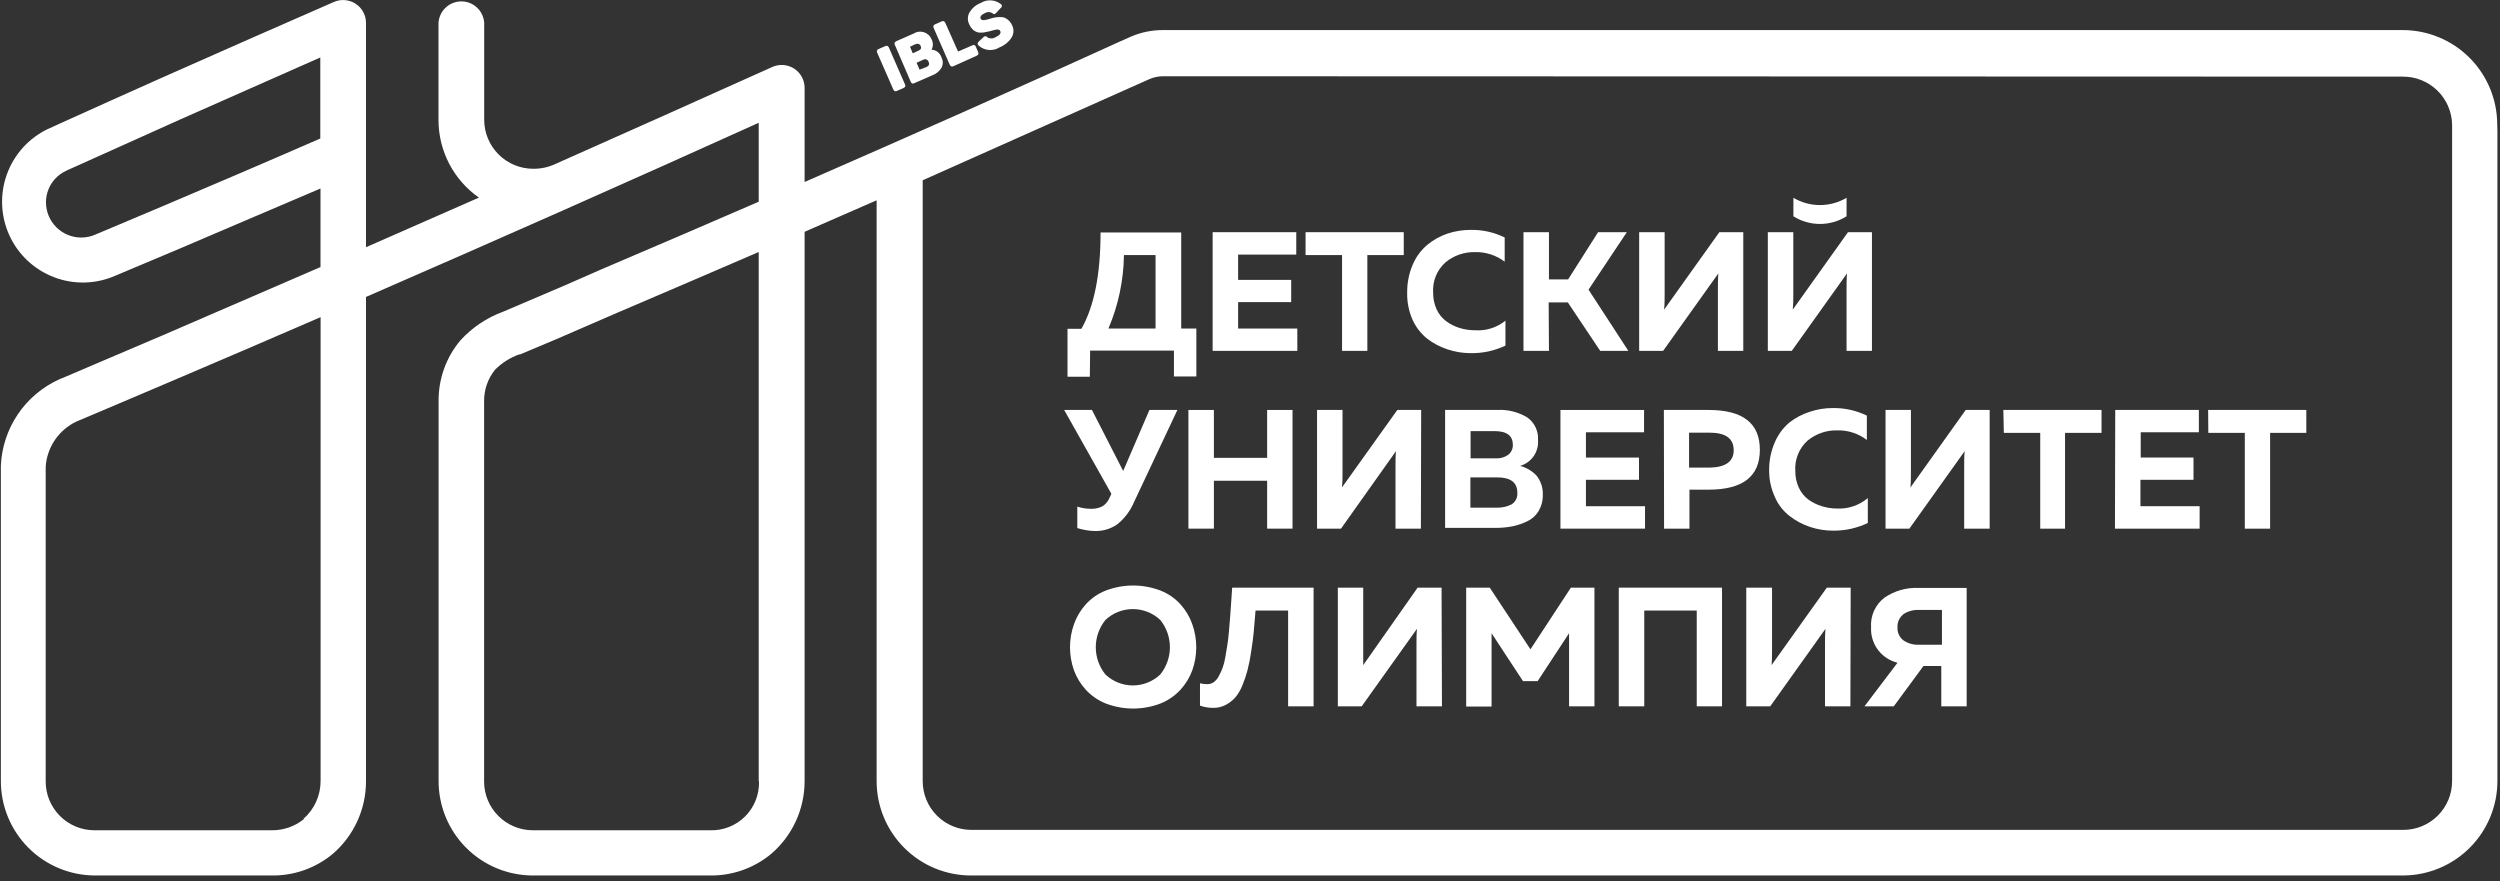 <?xml version="1.0" encoding="UTF-8"?> <svg xmlns="http://www.w3.org/2000/svg" width="261" height="92" viewBox="0 0 261 92" fill="none"><rect x="0" y="0" width="261" height="92" fill="#333333" stroke="none"/> <g clip-path="url(#clip0_2216_3053)"> <path d="M113.779 39.33H111.449V34.33H112.899C114.233 31.983 114.899 28.63 114.899 24.27H123.319V34.3H124.899V39.3H122.559V36.6H113.809L113.779 39.33ZM117.339 26.63C117.306 29.268 116.756 31.874 115.719 34.3H120.639V26.63H117.339Z" fill="white"></path> <path d="M126.6 24.24H135.33V26.58H129.26V29.22H134.8V31.54H129.26V34.3H135.44V36.63H126.6V24.24Z" fill="white"></path> <path d="M136.301 24.24H146.551V26.63H142.751V36.63H140.111V26.63H136.301V24.24Z" fill="white"></path> <path d="M146.909 30.58C146.893 29.574 147.087 28.576 147.479 27.65C147.815 26.846 148.336 26.134 148.999 25.57C149.626 25.053 150.341 24.653 151.109 24.39C151.896 24.129 152.72 23.997 153.549 24C154.775 23.982 155.988 24.252 157.089 24.79V27.32C156.202 26.647 155.113 26.295 153.999 26.32C152.874 26.292 151.776 26.672 150.909 27.39C150.468 27.784 150.122 28.273 149.898 28.82C149.675 29.368 149.579 29.96 149.619 30.55C149.611 31.157 149.737 31.758 149.989 32.31C150.213 32.798 150.557 33.222 150.989 33.54C151.409 33.852 151.879 34.088 152.379 34.24C152.901 34.401 153.444 34.482 153.989 34.48C155.138 34.559 156.273 34.202 157.169 33.48V36.08C156.049 36.614 154.821 36.884 153.579 36.87C152.75 36.873 151.926 36.741 151.139 36.48C150.368 36.23 149.645 35.851 148.999 35.36C148.335 34.824 147.808 34.139 147.459 33.36C147.078 32.484 146.891 31.535 146.909 30.58Z" fill="white"></path> <path d="M161.711 36.63H159.051V24.24H161.711V29.17H163.711L166.841 24.24H169.841L165.841 30.24L170.001 36.63H167.061L163.681 31.57H161.681L161.711 36.63Z" fill="white"></path> <path d="M181.999 36.63H179.349V30.24C179.349 29.62 179.349 29.05 179.399 28.54L173.629 36.63H171.129V24.24H173.789V30.63C173.789 31.26 173.789 31.83 173.729 32.33L179.499 24.24H181.999V36.63Z" fill="white"></path> <path d="M192.781 30.24C192.781 29.62 192.781 29.05 192.831 28.54L187.061 36.63H184.561V24.24H187.221V30.63C187.221 31.25 187.221 31.81 187.161 32.33L192.931 24.24H195.431V36.63H192.781V30.24ZM192.781 20.65C191.94 21.147 190.982 21.409 190.006 21.409C189.029 21.409 188.071 21.147 187.231 20.65V22.58C188.062 23.103 189.024 23.381 190.006 23.381C190.988 23.381 191.949 23.103 192.781 22.58V20.65Z" fill="white"></path> <path d="M118.42 52.36C118.034 53.295 117.418 54.117 116.63 54.75C115.959 55.21 115.163 55.451 114.35 55.44C113.711 55.428 113.078 55.323 112.47 55.13V52.89C112.935 53.042 113.421 53.119 113.91 53.12C114.303 53.132 114.694 53.05 115.05 52.88C115.398 52.681 115.669 52.371 115.82 52L116.03 51.56L111.1 42.8H114L117.26 49.17L120 42.8H122.92L118.42 52.36Z" fill="white"></path> <path d="M132.29 42.8H134.94V55.19H132.29V50.19H126.73V55.19H124.07V42.8H126.73V47.8H132.29V42.8Z" fill="white"></path> <path d="M148.34 55.19H145.69V48.8C145.69 48.17 145.69 47.6 145.74 47.1L140 55.19H137.5V42.8H140.16V49.19C140.16 49.81 140.16 50.38 140.1 50.89L145.88 42.8H148.37L148.34 55.19Z" fill="white"></path> <path d="M150.869 42.8H156.289C157.397 42.735 158.499 43.007 159.449 43.58C159.82 43.844 160.118 44.199 160.314 44.61C160.51 45.021 160.598 45.475 160.569 45.93C160.618 46.528 160.459 47.125 160.118 47.619C159.777 48.113 159.276 48.474 158.699 48.64C159.348 48.809 159.936 49.155 160.399 49.64C160.857 50.204 161.095 50.914 161.069 51.64C161.086 52.243 160.934 52.839 160.629 53.36C160.345 53.828 159.927 54.201 159.429 54.43C158.939 54.666 158.422 54.84 157.889 54.95C157.332 55.056 156.766 55.11 156.199 55.11H150.869V42.8ZM158.409 51.43C158.409 50.37 157.709 49.84 156.309 49.84H153.509V53H156.159C156.729 53.03 157.298 52.913 157.809 52.66C158.013 52.53 158.177 52.347 158.283 52.13C158.388 51.913 158.432 51.67 158.409 51.43ZM157.939 46.43C157.939 45.49 157.309 45.01 156.059 45.01H153.529V47.85H156.199C156.649 47.872 157.093 47.742 157.459 47.48C157.623 47.352 157.752 47.185 157.836 46.995C157.92 46.805 157.955 46.597 157.939 46.39V46.43Z" fill="white"></path> <path d="M162.91 42.8H171.64V45.13H165.57V47.77H171.11V50.09H165.57V52.85H171.74V55.19H162.91V42.8Z" fill="white"></path> <path d="M173.709 42.8H178.379C181.949 42.8 183.729 44.18 183.729 46.96C183.729 49.74 181.949 51.12 178.379 51.12H176.379V55.19H173.729L173.709 42.8ZM180.999 47C180.999 45.78 180.159 45.17 178.489 45.17H176.339V48.82H178.489C180.179 48.78 180.999 48.17 180.999 47Z" fill="white"></path> <path d="M184.7 49.13C184.684 48.123 184.881 47.124 185.28 46.2C185.617 45.397 186.138 44.685 186.8 44.12C187.432 43.626 188.147 43.246 188.91 43C189.699 42.731 190.527 42.595 191.36 42.6C192.586 42.584 193.798 42.854 194.9 43.39V45.93C194.011 45.254 192.917 44.901 191.8 44.93C190.675 44.905 189.579 45.285 188.71 46C188.272 46.396 187.929 46.886 187.708 47.433C187.486 47.98 187.391 48.571 187.43 49.16C187.418 49.767 187.545 50.369 187.8 50.92C188.025 51.41 188.369 51.836 188.8 52.16C189.227 52.463 189.7 52.696 190.2 52.85C190.718 53.011 191.258 53.092 191.8 53.09C192.966 53.145 194.11 52.755 195 52V54.6C193.877 55.137 192.645 55.41 191.4 55.4C190.571 55.403 189.747 55.271 188.96 55.01C188.19 54.755 187.469 54.37 186.83 53.87C186.154 53.346 185.624 52.657 185.29 51.87C184.896 51.011 184.695 50.075 184.7 49.13Z" fill="white"></path> <path d="M207.72 55.19H205.06V48.8C205.06 48.17 205.06 47.6 205.11 47.1L199.34 55.19H196.85V42.8H199.5V49.19C199.5 49.81 199.5 50.38 199.45 50.89L205.22 42.8H207.72V55.19Z" fill="white"></path> <path d="M209.15 42.8H219.4V45.19H215.59V55.19H213V45.19H209.2L209.15 42.8Z" fill="white"></path> <path d="M220.831 42.8H229.561V45.13H223.491V47.77H229.001V50.09H223.461V52.85H229.641V55.19H220.801L220.831 42.8Z" fill="white"></path> <path d="M230.529 42.8H240.779V45.19H236.999V55.19H234.359V45.19H230.549L230.529 42.8Z" fill="white"></path> <path d="M112.129 70C111.569 68.432 111.569 66.718 112.129 65.15C112.398 64.394 112.813 63.697 113.349 63.1C113.922 62.466 114.634 61.973 115.429 61.66C117.276 60.95 119.322 60.95 121.169 61.66C121.964 61.973 122.676 62.466 123.249 63.1C123.785 63.697 124.2 64.394 124.469 65.15C125.029 66.718 125.029 68.432 124.469 70C124.194 70.738 123.78 71.417 123.249 72C122.671 72.628 121.96 73.12 121.169 73.44C119.322 74.15 117.276 74.15 115.429 73.44C114.638 73.12 113.927 72.628 113.349 72C112.818 71.417 112.404 70.738 112.129 70ZM121.129 70.42C121.782 69.614 122.138 68.608 122.138 67.57C122.138 66.532 121.782 65.526 121.129 64.72C120.354 63.993 119.332 63.588 118.269 63.588C117.207 63.588 116.184 63.993 115.409 64.72C114.756 65.526 114.4 66.532 114.4 67.57C114.4 68.608 114.756 69.614 115.409 70.42C116.182 71.151 117.205 71.559 118.269 71.559C119.333 71.559 120.356 71.151 121.129 70.42Z" fill="white"></path> <path d="M128.639 61.35H137.139V73.74H134.479V63.74H131.079C131.009 64.63 130.939 65.38 130.889 65.98C130.839 66.58 130.739 67.26 130.619 68.04C130.528 68.69 130.401 69.334 130.239 69.97C130.099 70.505 129.922 71.029 129.709 71.54C129.531 72 129.281 72.428 128.969 72.81C128.683 73.126 128.345 73.39 127.969 73.59C127.566 73.801 127.115 73.908 126.659 73.9C126.189 73.903 125.723 73.826 125.279 73.67V71.33C125.556 71.404 125.843 71.434 126.129 71.42C126.35 71.411 126.563 71.334 126.739 71.2C126.954 71.034 127.128 70.822 127.249 70.58C127.398 70.305 127.528 70.022 127.639 69.73C127.773 69.357 127.87 68.972 127.929 68.58L128.139 67.31C128.199 66.93 128.259 66.45 128.309 65.85C128.359 65.25 128.409 64.75 128.429 64.38C128.449 64.01 128.499 63.48 128.539 62.82C128.579 62.16 128.619 61.67 128.639 61.35Z" fill="white"></path> <path d="M150.54 73.74H147.88V67.35C147.88 66.72 147.88 66.16 147.93 65.65L142.16 73.74H139.67V61.35H142.32V67.74C142.32 68.36 142.32 68.93 142.32 69.44L148 61.35H150.5L150.54 73.74Z" fill="white"></path> <path d="M164 61.35H166.46V73.74H163.81V66.11L160.53 71.11H159L155.72 66.11V73.76H153.07V61.35H155.53L159.78 67.79L164 61.35Z" fill="white"></path> <path d="M171.66 73.74H169V61.35H179.78V73.74H177.14V63.74H171.66V73.74Z" fill="white"></path> <path d="M193.181 73.74H190.531V67.35C190.531 66.72 190.531 66.16 190.581 65.65L184.811 73.74H182.311V61.35H185.001V67.74C185.001 68.36 185.001 68.93 184.951 69.44L190.721 61.35H193.211L193.181 73.74Z" fill="white"></path> <path d="M197.71 73.74H194.65L198.1 69.19C197.282 68.991 196.558 68.512 196.054 67.837C195.55 67.162 195.298 66.332 195.34 65.49C195.298 64.894 195.406 64.297 195.654 63.754C195.902 63.211 196.282 62.738 196.76 62.38C197.808 61.671 199.057 61.32 200.32 61.38H205.32V73.74H202.67V69.53H200.81L197.71 73.74ZM198.71 64.14C198.505 64.297 198.341 64.502 198.235 64.738C198.128 64.974 198.082 65.232 198.1 65.49C198.082 65.749 198.129 66.009 198.235 66.246C198.341 66.484 198.505 66.691 198.71 66.85C199.195 67.18 199.775 67.342 200.36 67.31H202.74V63.68H200.36C199.765 63.647 199.175 63.808 198.68 64.14H198.71Z" fill="white"></path> <path d="M260.71 13C260.707 10.386 259.668 7.879 257.819 6.031C255.97 4.182 253.464 3.143 250.85 3.14H222.23H130.65H121.38C120.22 3.141 119.072 3.383 118.01 3.85L116.73 4.42C105.87 9.38 94.92 14.23 84 19V9.13C83.993 8.733 83.887 8.343 83.692 7.997C83.497 7.65 83.218 7.358 82.882 7.147C82.545 6.935 82.161 6.811 81.764 6.786C81.368 6.76 80.971 6.834 80.61 7C73.083 10.387 65.546 13.757 58 17.11C57.269 17.456 56.468 17.63 55.66 17.62C54.305 17.617 53.007 17.078 52.049 16.12C51.092 15.163 50.553 13.864 50.55 12.51V2.38C50.511 1.774 50.242 1.206 49.799 0.791C49.356 0.376 48.772 0.145 48.165 0.145C47.558 0.145 46.973 0.376 46.53 0.791C46.087 1.206 45.819 1.774 45.78 2.38V12.51C45.776 14.103 46.158 15.674 46.893 17.088C47.628 18.502 48.694 19.717 50 20.63L38.21 25.81V2.38C38.208 1.985 38.108 1.596 37.918 1.249C37.729 0.902 37.457 0.608 37.126 0.392C36.795 0.176 36.416 0.045 36.022 0.012C35.628 -0.022 35.233 0.043 34.87 0.2C28.87 2.82 22.89 5.453 16.93 8.1C13.69 9.54 9.75 11.32 6.18 12.93L5.18 13.39L4.99 13.47C3.001 14.427 1.467 16.126 0.718 18.202C-0.032 20.277 0.062 22.564 0.98 24.572C1.897 26.579 3.566 28.146 5.626 28.936C7.687 29.727 9.975 29.678 12 28.8L12.14 28.74L18.84 25.92C23.47 23.92 28.46 21.83 33.46 19.68V27.88C27.96 30.26 22.473 32.633 17 35L10.52 37.76L6.52 39.47C6.392 39.508 6.268 39.559 6.15 39.62C4.409 40.416 2.921 41.678 1.852 43.266C0.782 44.854 0.173 46.707 0.09 48.62C0.09 48.74 0.09 48.96 0.09 49.21V49.82C0.09 50.11 0.09 56.46 0.09 67.2V81.56C0.092 84.155 1.119 86.644 2.946 88.487C4.774 90.329 7.255 91.376 9.85 91.4H28.29C30.65 91.451 32.949 90.644 34.76 89.13C35.85 88.185 36.722 87.016 37.318 85.703C37.913 84.389 38.218 82.962 38.21 81.52V31C51.77 25.1 65.54 19 79.21 12.82V21.06C73.69 23.453 68.183 25.82 62.69 28.16L59 29.78L52.53 32.54C50.821 33.166 49.287 34.195 48.06 35.54C46.555 37.337 45.749 39.617 45.79 41.96V81.56C45.792 84.171 46.831 86.674 48.678 88.519C50.525 90.364 53.029 91.4 55.64 91.4H74.06C76.42 91.448 78.717 90.642 80.53 89.13C81.623 88.187 82.5 87.019 83.099 85.705C83.698 84.391 84.005 82.964 84 81.52V24.2L91.52 20.91V53.32V81.56C91.522 84.171 92.561 86.674 94.408 88.519C96.255 90.364 98.759 91.4 101.37 91.4H216.37H242.37C244.83 91.4 247.44 91.4 250.24 91.4H250.87C253.484 91.397 255.99 90.358 257.839 88.509C259.688 86.661 260.727 84.154 260.73 81.54V21.54C260.73 19.08 260.73 16.47 260.73 13.67L260.71 13ZM17 21.52L10.31 24.34L10.13 24.41L10.03 24.46C9.544 24.683 9.015 24.799 8.48 24.8C7.504 24.8 6.568 24.412 5.878 23.722C5.188 23.032 4.8 22.096 4.8 21.12C4.799 20.435 4.993 19.763 5.36 19.184C5.726 18.605 6.25 18.142 6.87 17.85L7 17.78L8.12 17.28L18.84 12.46C23.706 10.313 28.573 8.16 33.44 6V14.46C27.83 16.91 22.16 19.33 17 21.52ZM31.72 85.52C30.768 86.284 29.58 86.694 28.36 86.68H9.85C8.503 86.677 7.213 86.141 6.261 85.189C5.309 84.237 4.772 82.947 4.77 81.6V67.19C4.77 56.84 4.77 50.09 4.77 49.79V49.18C4.77 49.05 4.77 48.93 4.77 48.89C4.77 48.85 4.77 48.76 4.77 48.72C4.838 47.716 5.173 46.749 5.741 45.919C6.309 45.089 7.089 44.426 8 44L12.37 42.15L18.86 39.39C23.74 37.31 28.61 35.217 33.47 33.11V81.55C33.469 82.294 33.31 83.029 33.003 83.707C32.696 84.384 32.248 84.989 31.69 85.48L31.72 85.52ZM79.24 81.59C79.259 82.265 79.14 82.938 78.89 83.565C78.64 84.193 78.264 84.763 77.785 85.24C77.306 85.716 76.735 86.09 76.106 86.338C75.478 86.586 74.805 86.702 74.13 86.68H55.62C54.273 86.677 52.983 86.141 52.031 85.189C51.078 84.237 50.542 82.947 50.54 81.6V41.9C50.525 40.696 50.931 39.525 51.69 38.59C52.398 37.881 53.256 37.338 54.2 37H54.3L58.08 35.41L60.89 34.19L64.56 32.6C69.433 30.52 74.317 28.423 79.21 26.31V81.55L79.24 81.59ZM256 13.66C256 16.45 256 19.08 256 21.55V81.55C256 82.9 255.464 84.195 254.509 85.149C253.554 86.104 252.26 86.64 250.91 86.64H250.3C247.51 86.64 244.88 86.64 242.41 86.64H101.41C100.063 86.64 98.77 86.105 97.818 85.152C96.865 84.199 96.33 82.907 96.33 81.56V65.9V61.48V53.31C96.33 46.42 96.33 35.37 96.33 18.82C103.823 15.487 111.293 12.153 118.74 8.82L120 8.26C120.457 8.06 120.951 7.958 121.45 7.96L250.85 8C252.193 7.989 253.487 8.508 254.451 9.444C255.414 10.379 255.971 11.657 256 13V13.66Z" fill="white"></path> <path d="M91.569 5.48C91.489 5.3 91.569 5.2 91.709 5.12L92.439 4.81C92.609 4.73 92.709 4.81 92.789 4.94L94.489 8.83C94.569 9 94.489 9.1 94.349 9.18L93.619 9.5C93.439 9.58 93.349 9.5 93.269 9.36L91.569 5.48Z" fill="white"></path> <path d="M95.371 3.51C95.528 3.408 95.706 3.341 95.892 3.315C96.078 3.289 96.267 3.304 96.447 3.359C96.626 3.415 96.791 3.509 96.93 3.635C97.069 3.761 97.178 3.917 97.251 4.09C97.343 4.259 97.391 4.448 97.391 4.64C97.391 4.832 97.343 5.021 97.251 5.19C97.487 5.201 97.713 5.284 97.9 5.429C98.086 5.575 98.223 5.774 98.291 6C98.377 6.167 98.423 6.352 98.423 6.54C98.423 6.728 98.377 6.913 98.291 7.08C98.061 7.455 97.707 7.738 97.291 7.88L95.461 8.68C95.271 8.77 95.171 8.73 95.081 8.54L93.421 4.68C93.331 4.49 93.421 4.39 93.571 4.3L95.371 3.51ZM95.551 4.62L95.001 4.88L95.291 5.56L95.891 5.29C96.141 5.18 96.221 5.02 96.121 4.8C96.021 4.58 95.811 4.51 95.551 4.62ZM96.401 6.23L95.691 6.55L96.001 7.27L96.721 7C96.981 6.88 97.061 6.7 96.951 6.46C96.841 6.22 96.671 6.12 96.401 6.23Z" fill="white"></path> <path d="M98.319 2.23C98.519 2.15 98.609 2.23 98.689 2.38L100.019 5.38L101.499 4.74C101.699 4.65 101.789 4.68 101.879 4.88L102.119 5.44C102.209 5.63 102.119 5.73 101.979 5.81L99.539 6.91C99.339 7 99.239 6.91 99.159 6.77L97.469 2.91C97.389 2.72 97.469 2.62 97.619 2.54L98.319 2.23Z" fill="white"></path> <path d="M101.21 1.31C101.477 0.851 101.893 0.498 102.39 0.31C102.708 0.112 103.078 0.017 103.452 0.037C103.826 0.056 104.184 0.19 104.48 0.42C104.515 0.441 104.544 0.471 104.564 0.507C104.584 0.543 104.595 0.584 104.595 0.625C104.595 0.666 104.584 0.707 104.564 0.743C104.544 0.778 104.515 0.809 104.48 0.83L103.98 1.37C103.84 1.51 103.77 1.52 103.59 1.37C103.477 1.296 103.345 1.256 103.21 1.256C103.075 1.256 102.943 1.296 102.83 1.37C102.44 1.54 102.29 1.74 102.38 1.95C102.47 2.16 102.77 2.15 103.38 1.95C103.702 1.842 104.04 1.785 104.38 1.78C104.553 1.769 104.726 1.793 104.89 1.85C105.248 2.012 105.531 2.306 105.68 2.67C105.774 2.87 105.816 3.09 105.802 3.31C105.788 3.531 105.718 3.744 105.6 3.93C105.309 4.384 104.882 4.734 104.38 4.93C104.044 5.147 103.645 5.248 103.246 5.218C102.847 5.187 102.469 5.026 102.17 4.76C102.02 4.6 102.04 4.5 102.17 4.35L102.66 3.89C102.684 3.857 102.716 3.83 102.752 3.811C102.789 3.793 102.829 3.783 102.87 3.783C102.911 3.783 102.951 3.793 102.988 3.811C103.024 3.83 103.056 3.857 103.08 3.89C103.205 3.97 103.351 4.013 103.5 4.013C103.649 4.013 103.794 3.97 103.92 3.89C104.36 3.69 104.53 3.48 104.43 3.25C104.33 3.02 104.06 3.05 103.55 3.2C103.369 3.254 103.185 3.297 103 3.33C102.905 3.36 102.808 3.38 102.71 3.39C102.517 3.415 102.322 3.415 102.13 3.39C101.94 3.342 101.762 3.254 101.61 3.13C101.428 2.967 101.285 2.765 101.19 2.54C101.091 2.349 101.042 2.137 101.045 1.922C101.049 1.708 101.105 1.497 101.21 1.31Z" fill="white"></path> </g> <defs> <clipPath id="clip0_2216_3053"> <rect width="260.71" height="91.41" fill="white"></rect> </clipPath> </defs> </svg> 